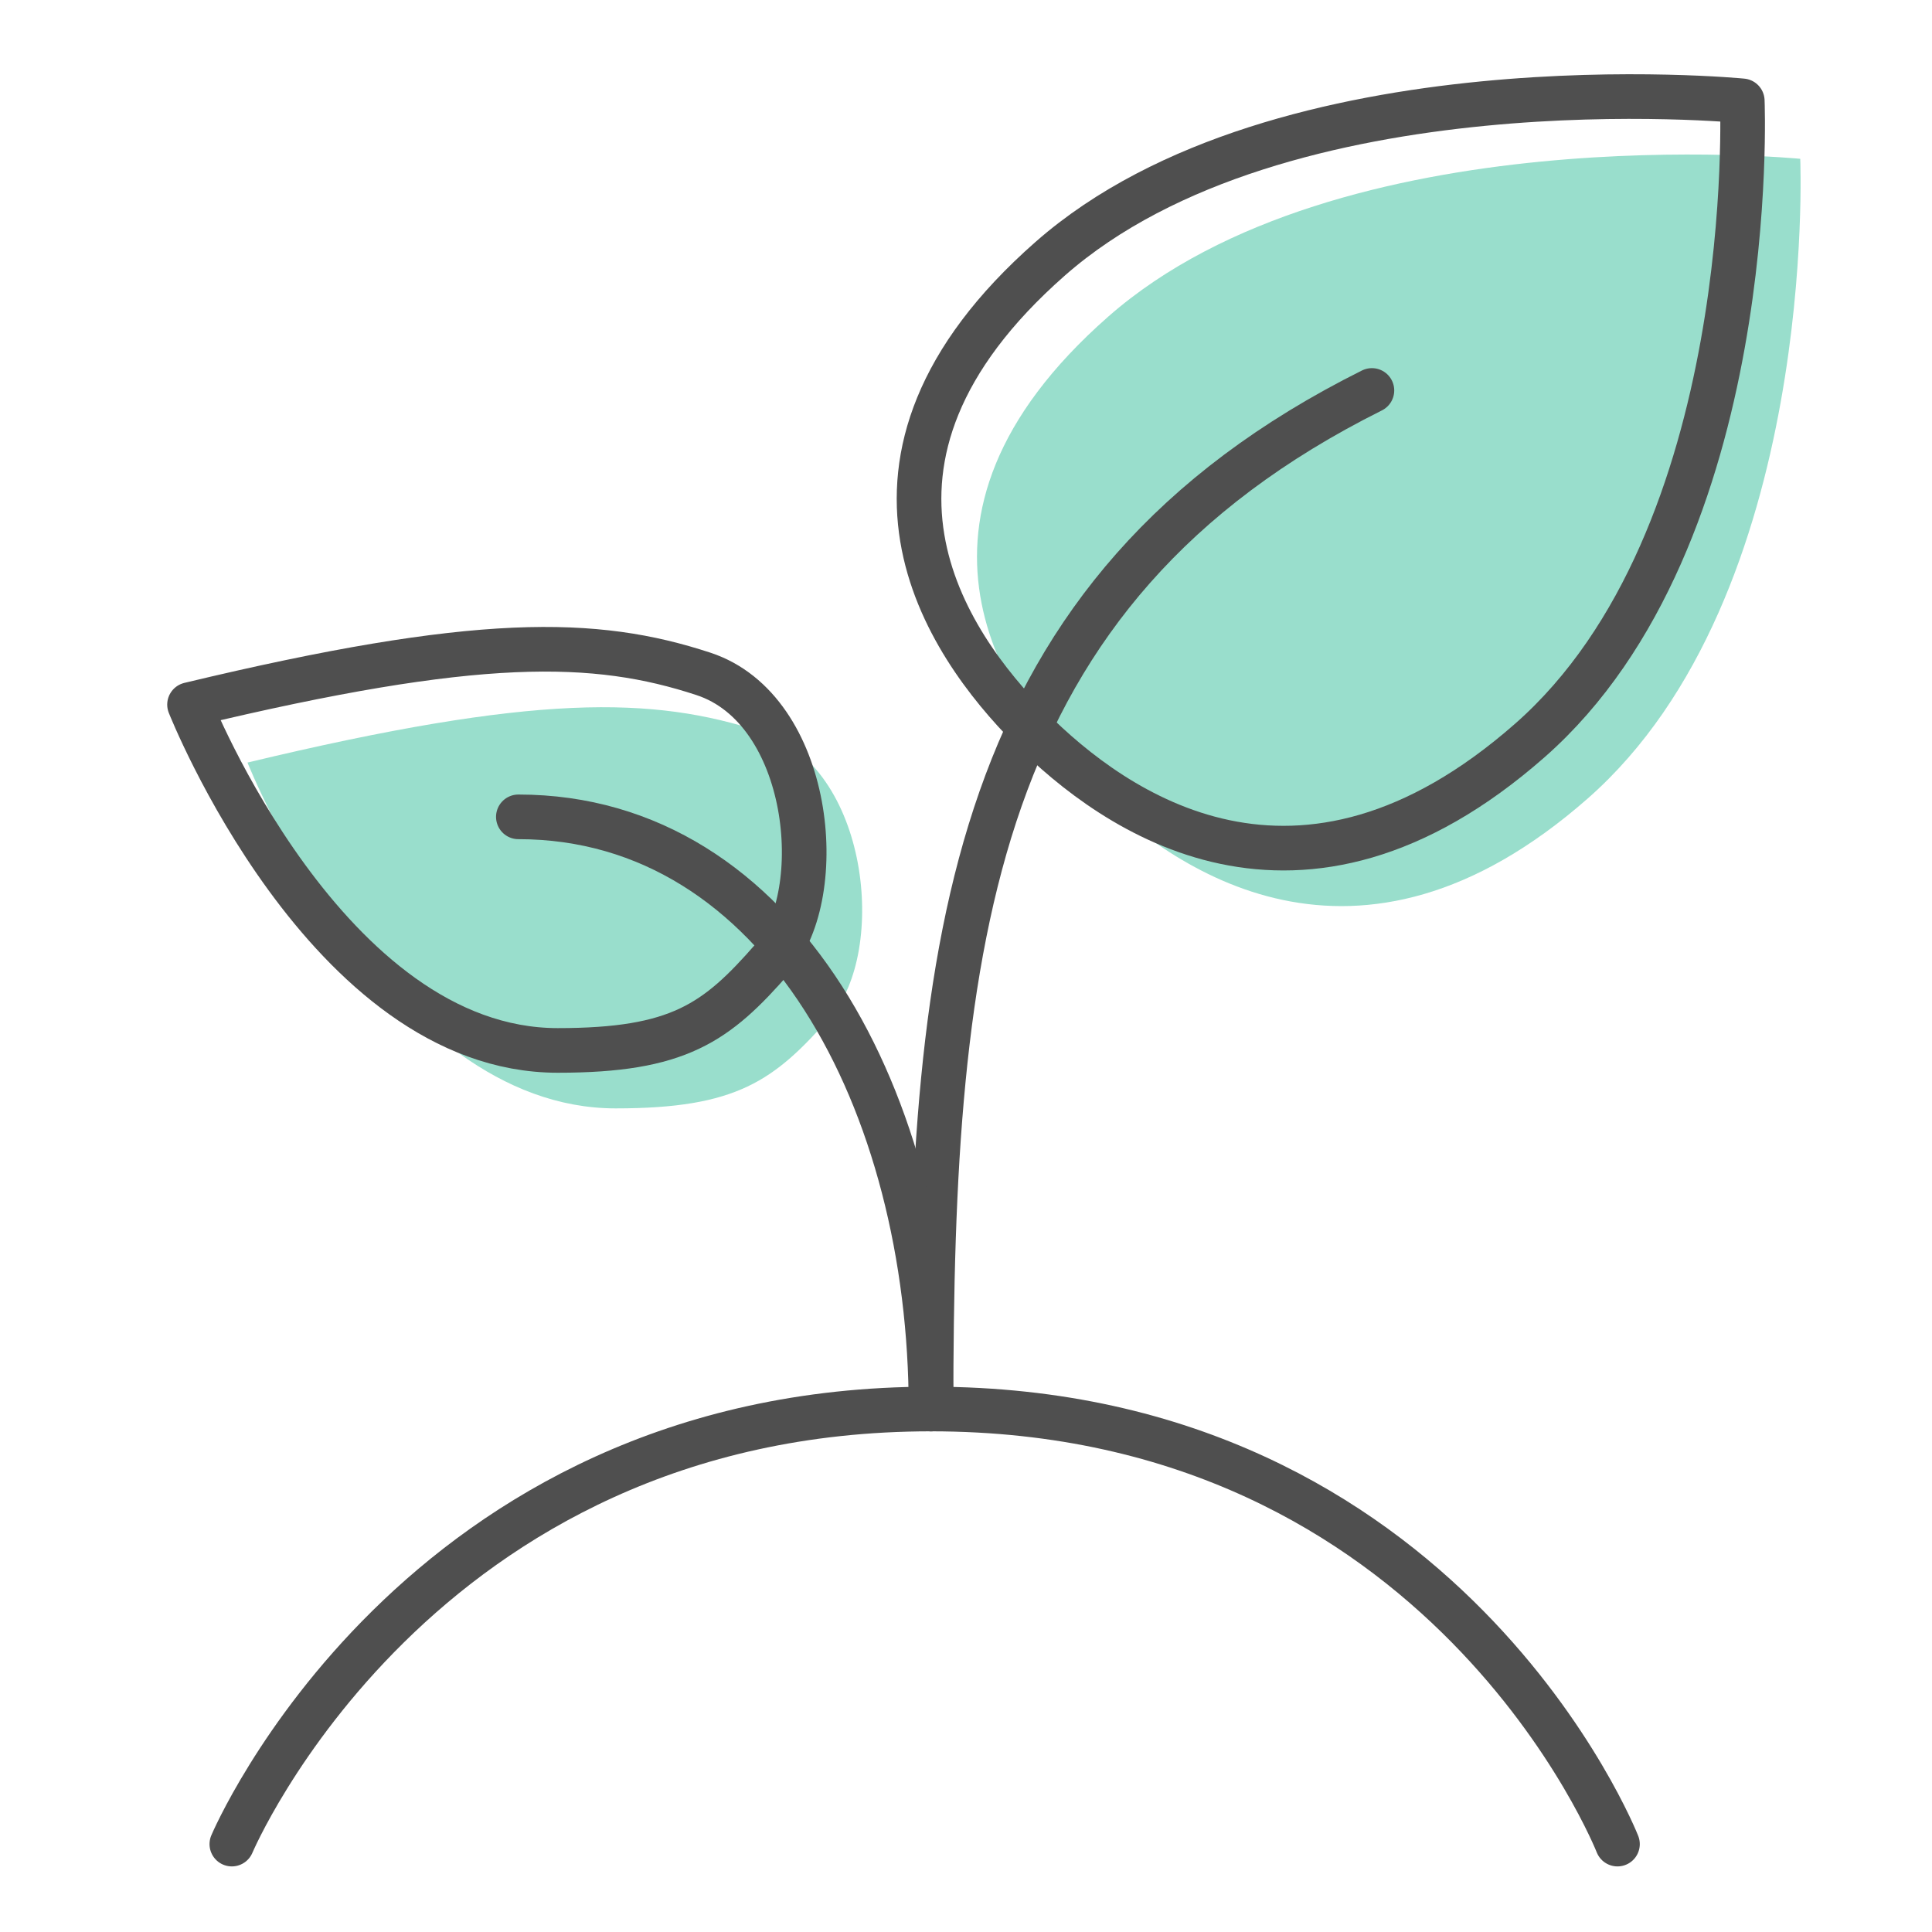 <svg viewBox="0 0 100 100" xmlns="http://www.w3.org/2000/svg" data-name="Layer 1" id="Layer_1"><defs><style>.cls-1{fill:#00ae81;fill-opacity:0.4;}.cls-2{fill:none;stroke:#4f4f4f;stroke-linecap:round;stroke-linejoin:round;stroke-width:2.31px;}</style></defs><path d="M56.33,40.68c4.34,4.36,13.89,11.16,25.85.65s11-33.11,11-33.11S69.32,5.88,57.36,16.39,52,36.32,56.33,40.68Z" class="cls-1"></path><path d="M12.81,39.47c14.93-3.58,21-3.43,26.6-1.59S45.92,49.25,43,52.6s-4.88,4.77-11.13,4.77C19.89,57.37,12.81,39.47,12.81,39.47Z" class="cls-1"></path><path d="M48.19,72.93c0-24.35,2-42.33,22.82-52.72" class="cls-2"></path><path d="M48.19,72.93c0-15.85-7.77-30.65-21.36-30.65" class="cls-2"></path><path d="M83.72,95.45S74.86,72.93,48.19,72.93,12,95.45,12,95.45" class="cls-2"></path><path d="M53.33,37.68c4.34,4.36,13.89,11.16,25.85.65s11-33.11,11-33.11S66.32,2.88,54.36,13.39,49,33.32,53.33,37.68Z" class="cls-2"></path><path d="M9.81,36.47c14.93-3.58,21-3.43,26.6-1.59S42.92,46.25,40,49.6s-4.88,4.77-11.13,4.77C16.89,54.37,9.81,36.47,9.81,36.47Z" class="cls-2"></path></svg>